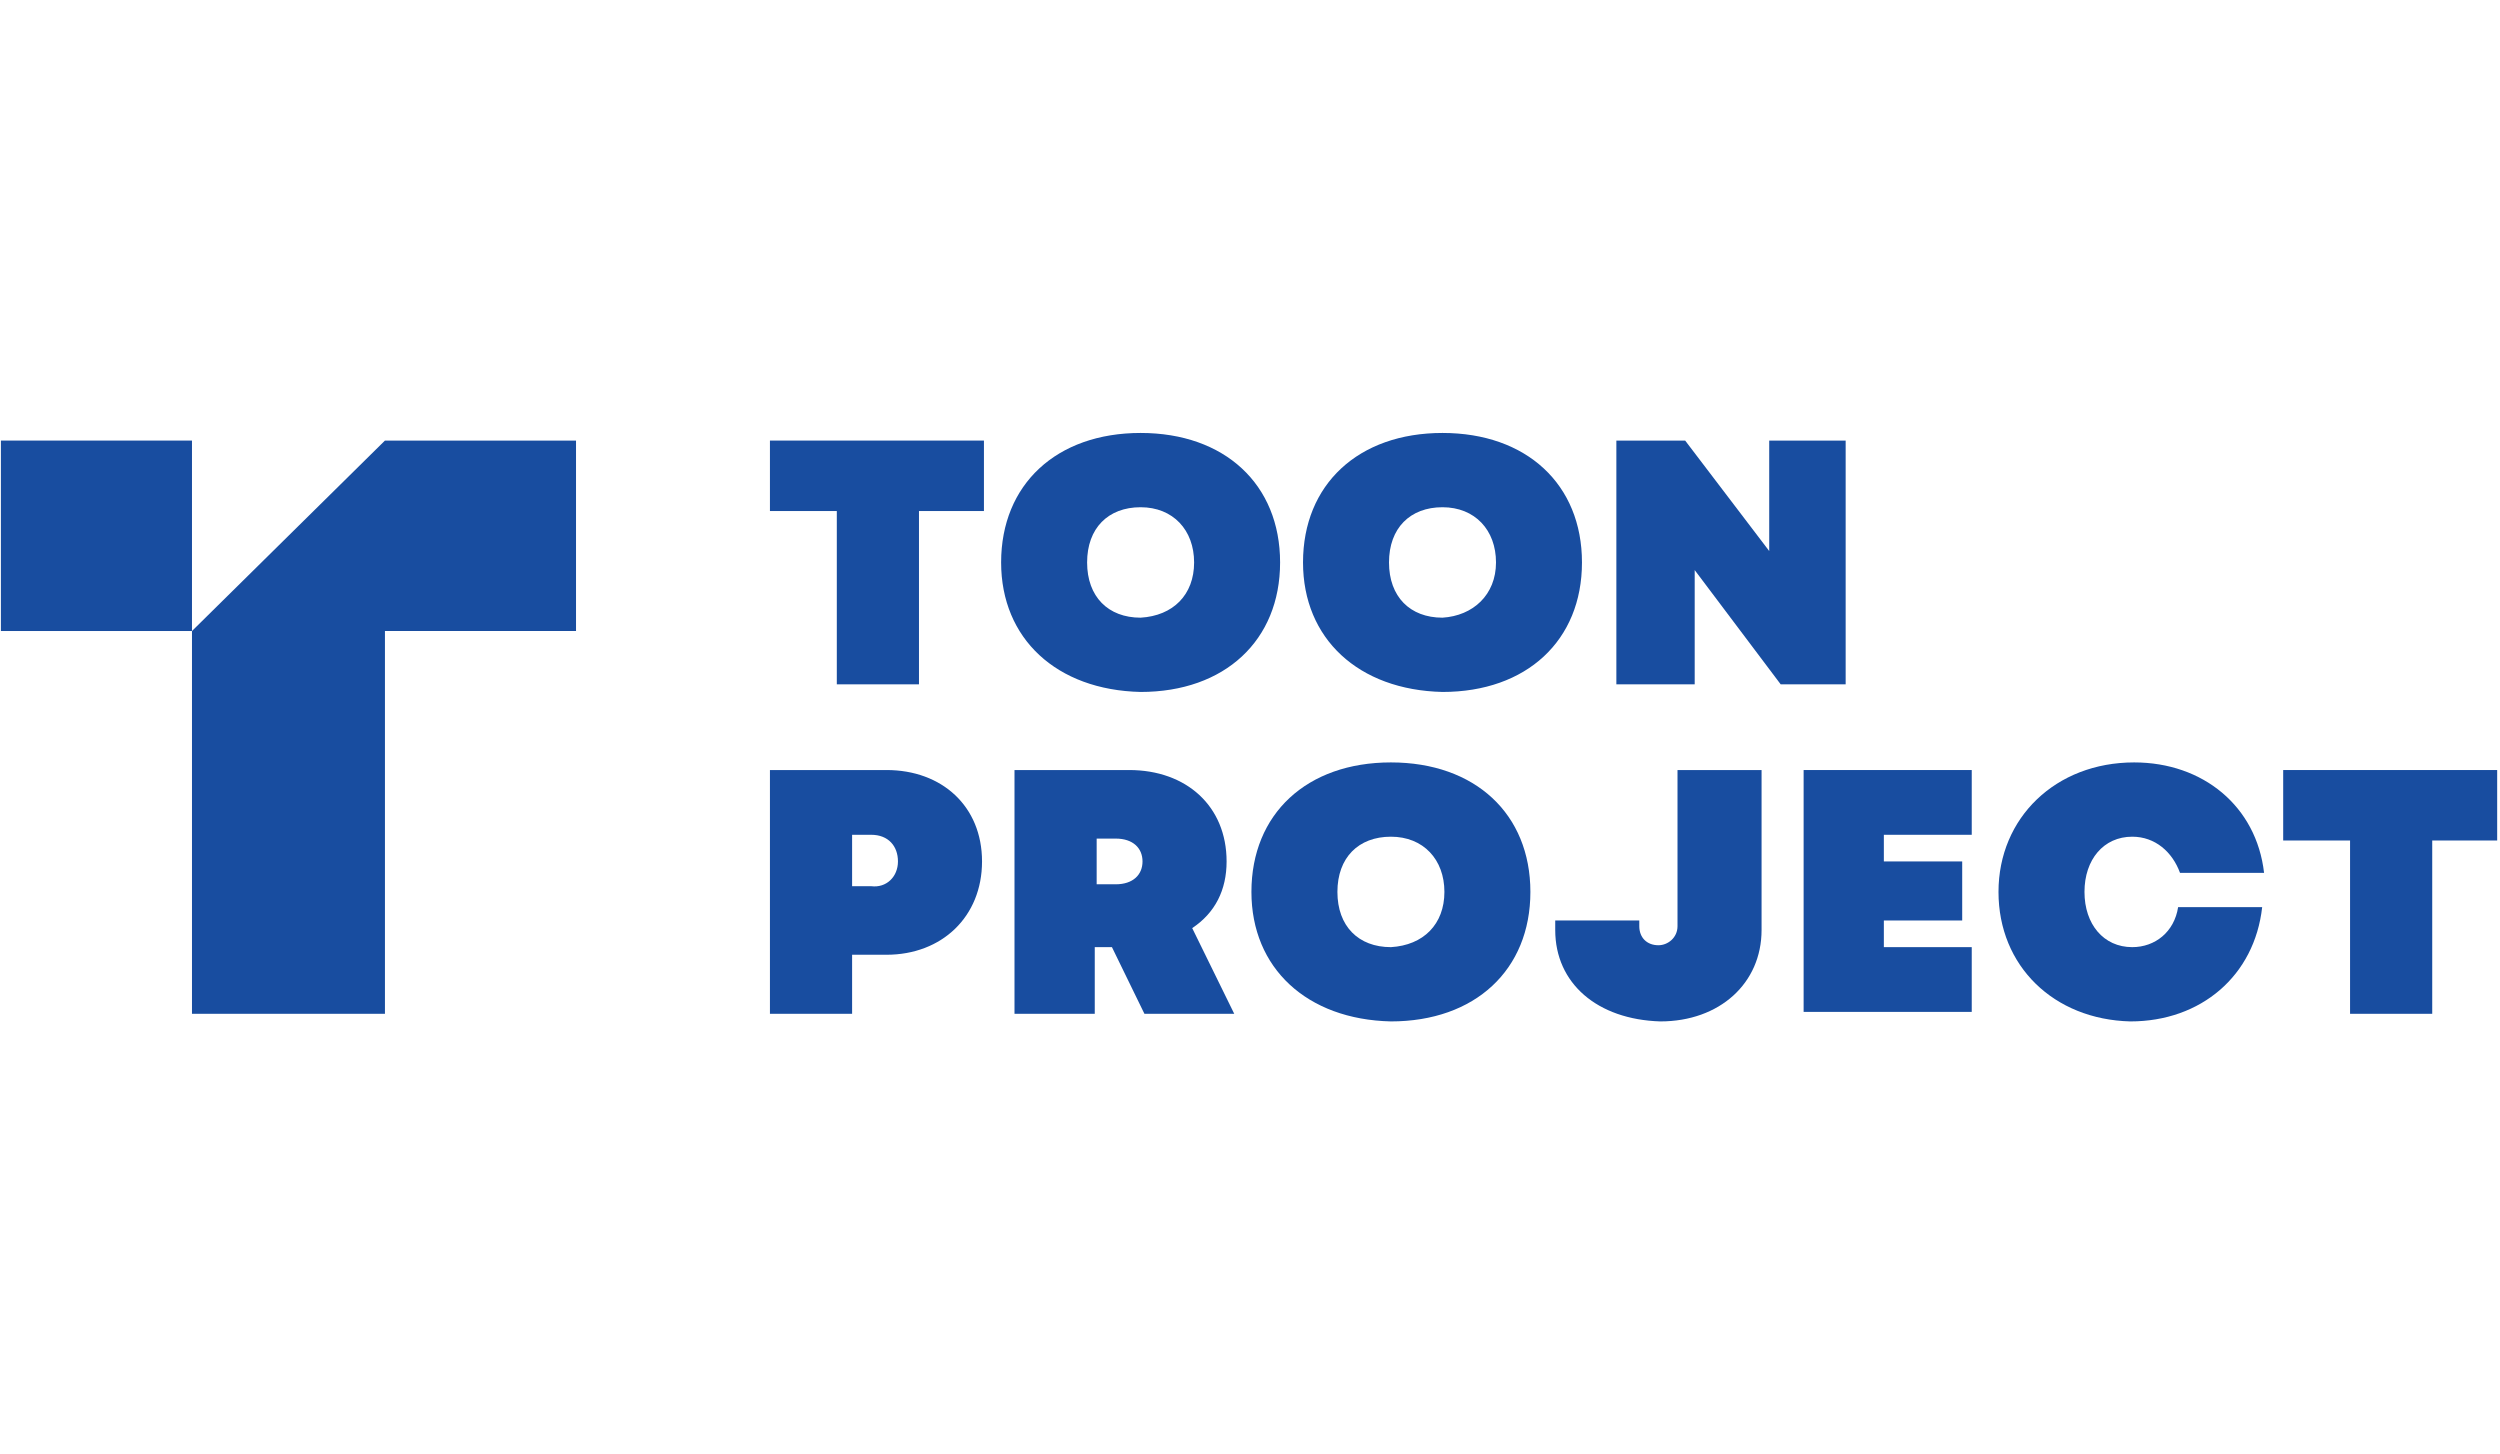 <?xml version="1.0" encoding="UTF-8"?>
<svg xmlns="http://www.w3.org/2000/svg" xmlns:xlink="http://www.w3.org/1999/xlink" width="263px" height="153px" viewBox="0 0 650 153" version="1.1">
<g id="surface1">
<path style=" stroke:none;fill-rule:nonzero;fill:rgb(9.412%,30.196%,62.745%);fill-opacity:1;" d="M 149.766 1.98 L 149.766 51.496 L 100.086 51.496 L 100.086 151.02 L 49.914 151.02 L 49.914 51.496 L 100.086 1.98 Z M 149.766 1.98 "/>
<path style=" stroke:none;fill-rule:nonzero;fill:rgb(9.412%,30.196%,62.745%);fill-opacity:1;" d="M 49.914 1.98 L 0.234 1.98 L 0.234 51.496 L 49.914 51.496 Z M 49.914 1.98 "/>
<path style=" stroke:none;fill-rule:nonzero;fill:rgb(9.412%,30.196%,62.745%);fill-opacity:1;" d="M 256.32 20.301 L 238.934 20.301 L 238.934 65.359 L 217.57 65.359 L 217.57 20.301 L 200.184 20.301 L 200.184 1.98 L 255.824 1.98 L 255.824 20.301 Z M 256.32 20.301 "/>
<path style=" stroke:none;fill-rule:nonzero;fill:rgb(9.412%,30.196%,62.745%);fill-opacity:1;" d="M 260.293 33.668 C 260.293 13.367 274.699 0 296.559 0 C 318.418 0 332.824 13.367 332.824 33.668 C 332.824 53.973 318.418 67.34 296.559 67.34 C 274.699 66.844 260.293 53.477 260.293 33.668 Z M 310.469 33.668 C 310.469 25.254 305.004 19.312 296.559 19.312 C 288.113 19.312 282.648 24.758 282.648 33.668 C 282.648 42.582 288.113 48.027 296.559 48.027 C 305.004 47.535 310.469 42.086 310.469 33.668 Z M 310.469 33.668 "/>
<path style=" stroke:none;fill-rule:nonzero;fill:rgb(9.412%,30.196%,62.745%);fill-opacity:1;" d="M 338.785 33.668 C 338.785 13.367 353.191 0 375.051 0 C 396.906 0 411.312 13.367 411.312 33.668 C 411.312 53.973 396.906 67.34 375.051 67.34 C 353.191 66.844 338.785 53.477 338.785 33.668 Z M 388.961 33.668 C 388.961 25.254 383.496 19.312 375.051 19.312 C 366.605 19.312 361.141 24.758 361.141 33.668 C 361.141 42.582 366.605 48.027 375.051 48.027 C 382.996 47.535 388.961 42.086 388.961 33.668 Z M 388.961 33.668 "/>
<path style=" stroke:none;fill-rule:nonzero;fill:rgb(9.412%,30.196%,62.745%);fill-opacity:1;" d="M 479.871 1.98 L 479.871 65.359 L 462.98 65.359 L 440.621 35.652 L 440.621 65.359 L 420.254 65.359 L 420.254 1.98 L 438.141 1.98 L 459.996 30.699 L 459.996 1.98 Z M 479.871 1.98 "/>
<path style=" stroke:none;fill-rule:nonzero;fill:rgb(9.412%,30.196%,62.745%);fill-opacity:1;" d="M 255.328 111.406 C 255.328 125.766 244.895 135.668 230.488 135.668 L 221.547 135.668 L 221.547 151.02 L 200.184 151.02 L 200.184 87.641 L 230.488 87.641 C 244.895 87.641 255.328 97.047 255.328 111.406 Z M 233.469 111.406 C 233.469 107.445 230.984 104.477 226.516 104.477 L 221.547 104.477 L 221.547 117.844 L 226.516 117.844 C 230.488 118.34 233.469 115.367 233.469 111.406 Z M 233.469 111.406 "/>
<path style=" stroke:none;fill-rule:nonzero;fill:rgb(9.412%,30.196%,62.745%);fill-opacity:1;" d="M 289.105 133.688 L 284.637 133.688 L 284.637 151.02 L 263.77 151.02 L 263.77 87.641 L 293.578 87.641 C 308.48 87.641 318.914 97.047 318.914 111.406 C 318.914 118.836 315.934 124.777 309.973 128.738 L 320.902 151.02 L 297.551 151.02 Z M 285.133 117.348 L 290.102 117.348 C 294.57 117.348 297.055 114.875 297.055 111.406 C 297.055 107.941 294.57 105.465 290.102 105.465 L 285.133 105.465 Z M 285.133 117.348 "/>
<path style=" stroke:none;fill-rule:nonzero;fill:rgb(9.412%,30.196%,62.745%);fill-opacity:1;" d="M 325.371 119.328 C 325.371 99.027 339.777 85.66 361.637 85.66 C 383.492 85.66 397.902 99.027 397.902 119.328 C 397.902 139.633 383.492 153 361.637 153 C 339.777 152.504 325.371 139.137 325.371 119.328 Z M 375.547 119.328 C 375.547 110.914 370.082 104.973 361.637 104.973 C 353.191 104.973 347.727 110.418 347.727 119.328 C 347.727 128.242 353.191 133.688 361.637 133.688 C 370.082 133.195 375.547 127.746 375.547 119.328 Z M 375.547 119.328 "/>
<path style=" stroke:none;fill-rule:nonzero;fill:rgb(9.412%,30.196%,62.745%);fill-opacity:1;" d="M 404.359 129.234 L 404.359 126.758 L 426.215 126.758 L 426.215 128.242 C 426.215 131.215 428.203 133.195 431.188 133.195 C 433.668 133.195 436.152 131.215 436.152 128.242 L 436.152 87.641 L 458.008 87.641 L 458.008 129.234 C 458.008 143.098 447.082 153 431.684 153 C 415.289 152.504 404.359 143.098 404.359 129.234 Z M 404.359 129.234 "/>
<path style=" stroke:none;fill-rule:nonzero;fill:rgb(9.412%,30.196%,62.745%);fill-opacity:1;" d="M 512.652 133.688 L 512.652 150.523 L 468.941 150.523 L 468.941 87.641 L 512.652 87.641 L 512.652 104.477 L 489.801 104.477 L 489.801 111.406 L 510.172 111.406 L 510.172 126.758 L 489.801 126.758 L 489.801 133.688 Z M 512.652 133.688 "/>
<path style=" stroke:none;fill-rule:nonzero;fill:rgb(9.412%,30.196%,62.745%);fill-opacity:1;" d="M 519.609 119.328 C 519.609 100.02 534.516 85.66 554.879 85.66 C 572.766 85.66 586.672 97.047 588.66 114.379 L 566.805 114.379 C 564.816 108.934 560.344 104.973 554.383 104.973 C 546.934 104.973 541.965 110.914 541.965 119.328 C 541.965 127.746 546.934 133.688 554.383 133.688 C 560.344 133.688 565.312 129.727 566.309 123.293 L 588.164 123.293 C 586.176 141.117 572.27 153 553.887 153 C 534.016 152.504 519.609 138.641 519.609 119.328 Z M 519.609 119.328 "/>
<path style=" stroke:none;fill-rule:nonzero;fill:rgb(9.412%,30.196%,62.745%);fill-opacity:1;" d="M 649.762 105.961 L 632.379 105.961 L 632.379 151.02 L 611.016 151.02 L 611.016 105.961 L 593.629 105.961 L 593.629 87.641 L 649.266 87.641 L 649.266 105.961 Z M 649.762 105.961 "/>
</g>
</svg>
